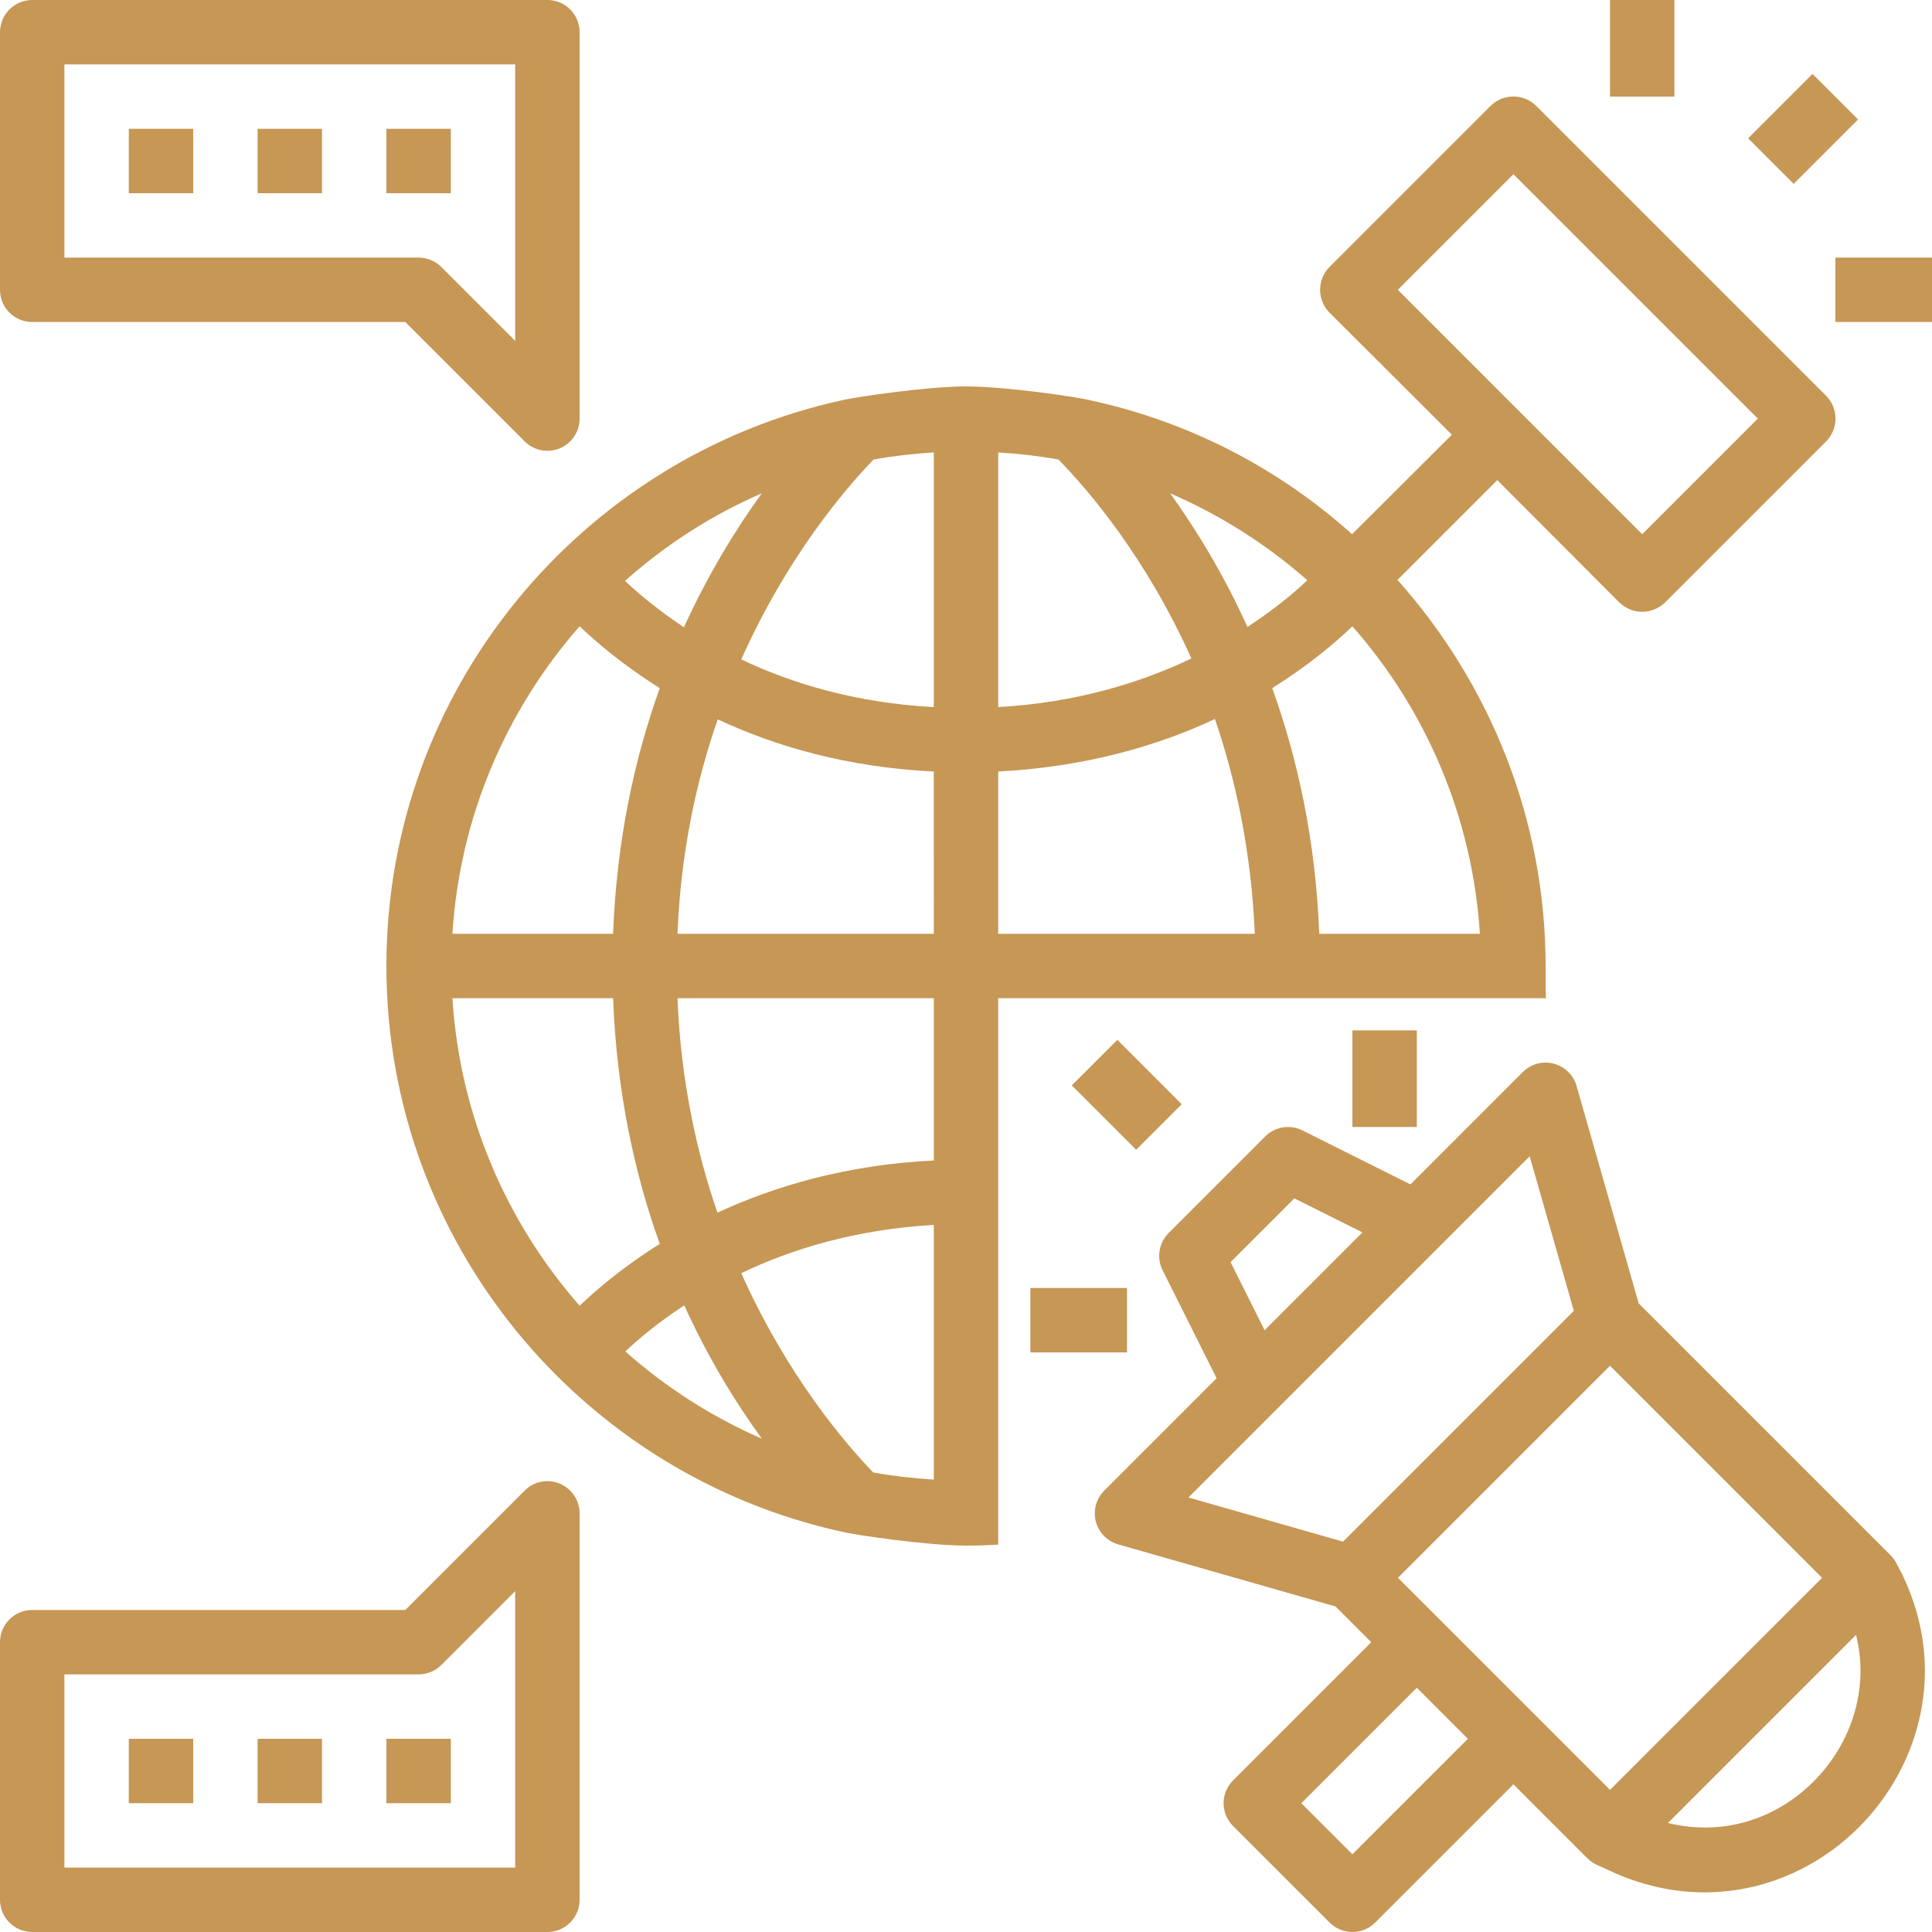 <?xml version="1.0" encoding="UTF-8"?> <!-- Generator: Adobe Illustrator 19.0.0, SVG Export Plug-In . SVG Version: 6.00 Build 0) --> <svg xmlns="http://www.w3.org/2000/svg" xmlns:xlink="http://www.w3.org/1999/xlink" id="Capa_1" x="0px" y="0px" viewBox="0 0 480 480" style="enable-background:new 0 0 480 480;" xml:space="preserve" width="512px" height="512px"> <g> <g> <path d="M453.68,98.32l-72-72c-3.12-3.12-8.24-3.12-11.36,0l-40,40c-3.12,3.12-3.12,8.24,0,11.36l30.4,30.32l-24.8,24.72 c-18-16.16-40.24-27.92-65.12-33.28C267.84,98.64,249.68,96,240,96c-9.76,0-28,2.72-30.8,3.44C144.56,113.6,96,171.2,96,240 c0,68.8,48.56,126.4,113.2,140.56c2.72,0.72,21.04,3.44,30.8,3.44c2.64,0,5.36-0.08,8-0.24V248h136.08 c-0.08-1.6-0.08-3.2-0.08-4.56V240c0-36.4-13.84-70.16-36.8-95.92l24.8-24.8l30.32,30.4c1.6,1.52,3.6,2.32,5.68,2.32 s4.08-0.8,5.68-2.32l40-40C456.8,106.56,456.8,101.44,453.68,98.32z M189.28,122.56c-6.4,8.8-13.2,19.84-19.36,33.28 c-6.48-4.32-11.36-8.4-14.64-11.52C165.36,135.36,176.72,128,189.28,122.56z M144,155.6c4.4,4.16,10.96,9.76,19.92,15.36 c-6.24,17.36-10.72,37.76-11.6,61.04H112.4C114.24,202.8,125.84,176.32,144,155.6z M112.4,248h39.92 c0.88,23.28,5.36,43.68,11.6,61.04c-8.96,5.6-15.52,11.2-19.92,15.36C125.84,303.68,114.24,277.2,112.4,248z M155.36,335.76 c3.28-3.12,8.16-7.2,14.64-11.44c6.08,13.36,12.88,24.32,19.28,33.12C176.8,352,165.36,344.64,155.36,335.76z M232,367.6 c-5.12-0.32-10.08-0.88-15.04-1.76c-6.96-7.2-21.36-24-32.8-49.52c12.48-6,28.48-10.88,47.84-12V367.6z M232,288.32 c-21.6,1.04-39.6,6.4-53.76,12.96c-5.28-15.36-9.12-33.12-9.92-53.28H232V288.32z M232,232h-63.68c0.8-20.08,4.64-37.92,10-53.28 c14.16,6.64,32.08,11.92,53.68,12.96V232z M232,175.68c-19.44-1.04-35.36-5.92-47.84-11.84c11.44-25.6,25.84-42.4,32.88-49.68 c4.88-0.88,9.92-1.44,14.96-1.76V175.68z M324.8,144.16c-3.28,3.12-8.24,7.28-14.88,11.6c-6-13.28-12.88-24.4-19.2-33.2 C303.28,128,314.72,135.28,324.8,144.16z M248,112.4c5.12,0.32,10.08,0.88,14.96,1.76c7.52,7.68,21.76,24.32,33.04,49.44 c-12.56,6-28.56,10.96-48,12.08V112.4z M248,232v-40.32c21.68-1.12,39.68-6.4,53.84-13.04c5.28,15.36,9.04,33.2,9.92,53.36H248z M367.68,232h-39.92c-0.88-23.28-5.44-43.68-11.68-61.04c8.96-5.6,15.6-11.2,19.92-15.36C354.32,176.4,365.84,203.12,367.68,232z M408,132.72L347.28,72L376,43.28L436.72,104L408,132.72z" fill="#c69755"></path> </g> </g> <g> <g> <rect x="96" y="32" width="16" height="16" fill="#c69755"></rect> </g> </g> <g> <g> <rect x="64" y="32" width="16" height="16" fill="#c69755"></rect> </g> </g> <g> <g> <rect x="32" y="32" width="16" height="16" fill="#c69755"></rect> </g> </g> <g> <g> <path d="M136,0H8C3.582,0,0,3.578,0,8v64c0,4.422,3.582,8,8,8h92.688l29.656,29.656c1.531,1.531,3.574,2.344,5.656,2.344 c1.031,0,2.07-0.195,3.063-0.609c2.988-1.234,4.938-4.156,4.938-7.391V8C144,3.578,140.418,0,136,0z M128,84.688l-18.344-18.344 c-1.5-1.5-3.535-2.344-5.656-2.344H16V16h112V84.688z" fill="#c69755"></path> </g> </g> <g> <g> <rect x="96" y="432" width="16" height="16" fill="#c69755"></rect> </g> </g> <g> <g> <rect x="64" y="432" width="16" height="16" fill="#c69755"></rect> </g> </g> <g> <g> <rect x="32" y="432" width="16" height="16" fill="#c69755"></rect> </g> </g> <g> <g> <path d="M139.063,368.609c-3.004-1.258-6.43-0.555-8.719,1.734L100.688,400H8c-4.418,0-8,3.578-8,8v64c0,4.422,3.582,8,8,8h128 c4.418,0,8-3.578,8-8v-96C144,372.766,142.051,369.844,139.063,368.609z M128,464H16v-48h88c2.121,0,4.156-0.844,5.656-2.344 L128,395.313V464z" fill="#c69755"></path> </g> </g> <g> <g> <rect x="400" width="16" height="24" fill="#c69755"></rect> </g> </g> <g> <g> <rect x="436.711" y="23.98" transform="matrix(0.707 -0.707 0.707 0.707 108.61 326.167)" width="22.624" height="16" fill="#c69755"></rect> </g> </g> <g> <g> <rect x="456" y="64" width="24" height="16" fill="#c69755"></rect> </g> </g> <g> <g> <path d="M470.973,388.078c-0.359-0.633-0.801-1.219-1.316-1.734l-62.535-62.535l-15.43-54.004 c-0.777-2.727-2.941-4.836-5.684-5.547c-2.734-0.711-5.66,0.078-7.664,2.086l-27.922,27.922l-26.844-13.422 c-3.082-1.547-6.801-0.93-9.234,1.5l-24,24c-2.434,2.438-3.039,6.156-1.5,9.234l13.422,26.844l-27.922,27.922 c-2.004,2-2.801,4.922-2.09,7.664c0.715,2.742,2.824,4.906,5.547,5.688l54.015,15.433l8.872,8.872l-34.344,34.344 c-3.125,3.125-3.125,8.188,0,11.313l24,24c1.563,1.563,3.609,2.344,5.656,2.344s4.094-0.781,5.656-2.344L376,443.313 l18.344,18.344c0.668,0.672,1.449,1.211,2.309,1.609l3.051,1.406c7.746,3.656,15.832,5.477,23.824,5.477 c9.965,0,19.785-2.82,28.629-8.422c16.086-10.195,26.082-28.055,26.082-46.609C478.238,405.875,475.727,396.523,470.973,388.078z M321.578,297.734l16.916,8.459l-12.15,12.15l-12.152,12.148l-8.457-16.914L321.578,297.734z M333.672,383.016l-38.402-10.969 l84.773-84.773l10.973,38.398L333.672,383.016z M336,460.688L323.313,448L352,419.313L364.688,432L336,460.688z M347.313,392 L400,339.313l52.686,52.689l-52.684,52.684L347.313,392z M443.594,448.211c-8.86,5.606-19.149,7.164-29.202,4.71l46.733-46.733 c0.728,2.938,1.114,5.919,1.114,8.929C462.238,428.242,455.094,440.922,443.594,448.211z" fill="#c69755"></path> </g> </g> <g> <g> <rect x="336" y="256" width="16" height="24" fill="#c69755"></rect> </g> </g> <g> <g> <rect x="272" y="260.687" transform="matrix(0.707 -0.707 0.707 0.707 -110.322 277.658)" width="16" height="22.624" fill="#c69755"></rect> </g> </g> <g> <g> <rect x="256" y="320" width="24" height="16" fill="#c69755"></rect> </g> </g> <g> </g> <g> </g> <g> </g> <g> </g> <g> </g> <g> </g> <g> </g> <g> </g> <g> </g> <g> </g> <g> </g> <g> </g> <g> </g> <g> </g> <g> </g> </svg> 